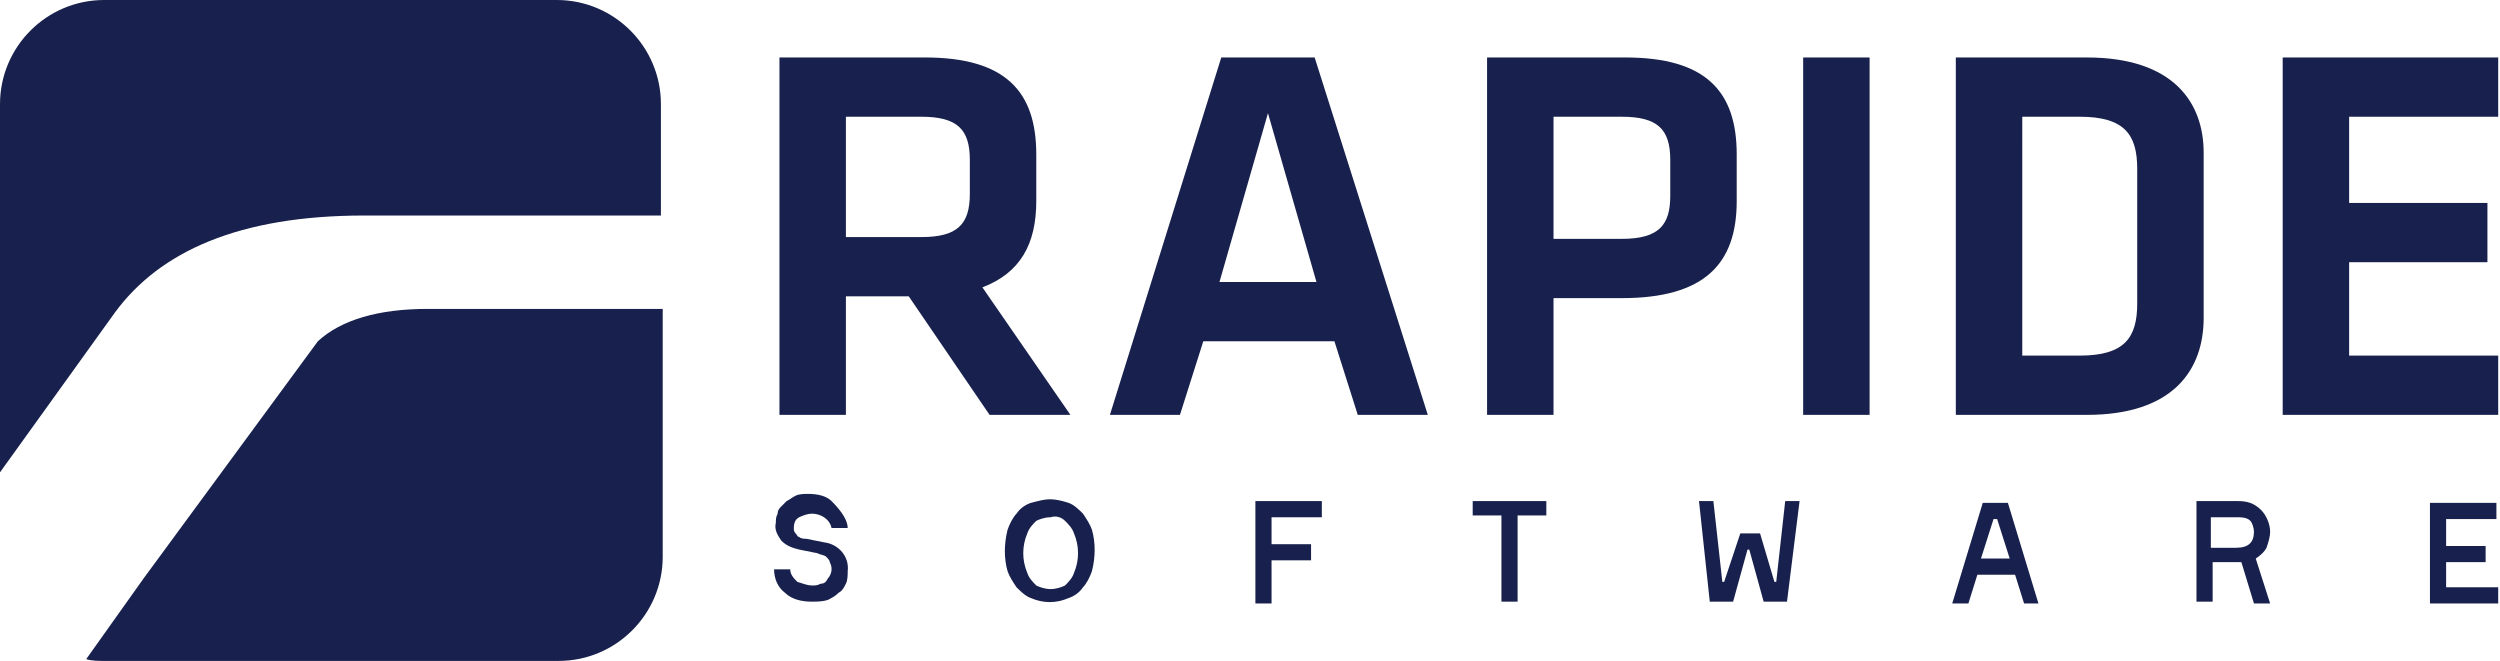 <?xml version="1.0" encoding="UTF-8"?>
<!-- Generator: Adobe Illustrator 27.2.0, SVG Export Plug-In . SVG Version: 6.00 Build 0)  -->
<svg version="1.1" id="Versie_2019" xmlns="http://www.w3.org/2000/svg" xmlns:xlink="http://www.w3.org/1999/xlink" x="0px" y="0px" viewBox="0 0 139.2 36.8" style="enable-background:new 0 0 139.2 36.8;" xml:space="preserve">
<style type="text/css">
	.st0{fill-rule:evenodd;clip-rule:evenodd;fill:#18214D;}
	.st1{fill:#18214D;}
</style>
<path class="st0" d="M6.4,17.4C8.9,14,13.3,12,20.3,12h16.5V5.8c0-3.2-2.6-5.8-5.8-5.8H5.8C2.6,0,0,2.6,0,5.8c0,0,0,0,0,0v20.5  L6.4,17.4z"/>
<path class="st0" d="M34.3,17.2H23.8c-2.7,0-4.8,0.6-6.1,1.8L8,32.2l-3.2,4.5c0.3,0.1,0.7,0.1,1,0.1h25.3c3.2,0,5.8-2.6,5.8-5.8  V17.2H34.3z"/>
<path class="st1" d="M54.7,16c2.1-0.8,3-2.4,3-4.8V8.6c0-3.5-1.7-5.4-6.2-5.4h-8.1v19.9h3.7v-6.6h3.5l4.5,6.6h4.5L54.7,16z M54,10.8  c0,1.7-0.7,2.4-2.7,2.4h-4.2V6.5h4.2c2,0,2.7,0.7,2.7,2.4L54,10.8z"/>
<path class="st1" d="M73.2,3.2H68l-6.2,19.9h3.9L67,19h7.3l1.3,4.1h3.9L73.2,3.2z M67.9,15.7l2.7-9.4l2.7,9.4H67.9z"/>
<path class="st1" d="M90.5,3.2h-7.7v19.9h3.7v-6.5h3.8c4.6,0,6.4-1.9,6.4-5.4V8.6C96.7,5.1,95,3.2,90.5,3.2z M93,10.9  c0,1.6-0.6,2.4-2.7,2.4h-3.8V6.5h3.8c2,0,2.7,0.7,2.7,2.4V10.9z"/>
<rect x="100.4" y="3.2" class="st1" width="3.7" height="19.9"/>
<path class="st1" d="M116.2,3.2h-7.3v19.9h7.3c4.8,0,6.5-2.5,6.5-5.4V8.5C122.7,5.7,121,3.2,116.2,3.2z M119,16.9  c0,1.9-0.7,2.9-3.2,2.9h-3.2V6.5h3.2c2.5,0,3.2,1,3.2,2.9V16.9z"/>
<polygon class="st1" points="127.1,3.2 139.1,3.2 139.1,6.5 130.8,6.5 130.8,11.3 138.5,11.3 138.5,14.6 130.8,14.6 130.8,19.8   139.1,19.8 139.1,23.1 127.1,23.1 "/>
<path class="st1" d="M47.2,29.4h-0.9c-0.1-0.5-0.6-0.8-1.1-0.8c-0.2,0-0.5,0.1-0.7,0.2c-0.2,0.1-0.3,0.3-0.3,0.6  c0,0.1,0,0.2,0.1,0.3c0.1,0.1,0.1,0.2,0.2,0.2c0.1,0.1,0.3,0.1,0.4,0.1l1,0.2c0.8,0.1,1.4,0.8,1.3,1.6c0,0.2,0,0.5-0.1,0.7  c-0.1,0.2-0.2,0.4-0.4,0.5c-0.2,0.2-0.4,0.3-0.6,0.4c-0.3,0.1-0.6,0.1-0.9,0.1c-0.5,0-1.1-0.1-1.5-0.5c-0.4-0.3-0.6-0.8-0.6-1.3h0.9  c0,0.3,0.2,0.5,0.4,0.7c0.3,0.1,0.6,0.2,0.8,0.2c0.2,0,0.3,0,0.5-0.1c0.2,0,0.3-0.1,0.4-0.3c0.1-0.1,0.2-0.3,0.2-0.5  c0-0.1,0-0.2-0.1-0.4c0-0.1-0.1-0.2-0.2-0.3c-0.1-0.1-0.3-0.1-0.5-0.2l-1-0.2c-0.4-0.1-0.7-0.2-1-0.5c-0.2-0.3-0.4-0.6-0.3-1  c0-0.2,0-0.3,0.1-0.5c0-0.2,0.1-0.3,0.2-0.4c0.1-0.1,0.2-0.2,0.3-0.3c0.2-0.1,0.3-0.2,0.5-0.3c0.2-0.1,0.5-0.1,0.7-0.1  c0.5,0,1,0.1,1.3,0.4C46.9,28.5,47.2,29,47.2,29.4z"/>
<path class="st1" d="M58.5,27.8c0.3,0,0.7,0.1,1,0.2c0.3,0.1,0.6,0.4,0.8,0.6c0.2,0.3,0.4,0.6,0.5,0.9c0.2,0.7,0.2,1.5,0,2.3  c-0.1,0.3-0.3,0.7-0.5,0.9c-0.2,0.3-0.5,0.5-0.8,0.6c-0.7,0.3-1.4,0.3-2.1,0c-0.3-0.1-0.6-0.4-0.8-0.6c-0.2-0.3-0.4-0.6-0.5-0.9  c-0.2-0.7-0.2-1.5,0-2.3c0.1-0.3,0.3-0.7,0.5-0.9c0.2-0.3,0.5-0.5,0.8-0.6C57.8,27.9,58.1,27.8,58.5,27.8z M58.5,32.8  c0.3,0,0.6-0.1,0.8-0.2c0.2-0.2,0.4-0.4,0.5-0.7c0.3-0.7,0.3-1.5,0-2.2c-0.1-0.3-0.3-0.5-0.5-0.7c-0.2-0.2-0.5-0.3-0.8-0.2  c-0.3,0-0.6,0.1-0.8,0.2c-0.2,0.2-0.4,0.4-0.5,0.7c-0.3,0.7-0.3,1.5,0,2.2c0.1,0.3,0.3,0.5,0.5,0.7C57.9,32.7,58.2,32.8,58.5,32.8  L58.5,32.8z"/>
<path class="st1" d="M73.6,28.8h-2.8v1.5H73v0.9h-2.2v2.4h-0.9v-5.7h3.7L73.6,28.8z"/>
<path class="st1" d="M86.1,27.9v0.8h-1.6v4.8h-0.9v-4.8H82v-0.8H86.1z"/>
<path class="st1" d="M96.9,29.7H98l0.8,2.7h0.1l0.5-4.5h0.8l-0.7,5.6h-1.3l-0.8-2.9h-0.1l-0.8,2.9h-1.3l-0.6-5.6h0.8l0.5,4.5h0.1  L96.9,29.7z"/>
<path class="st1" d="M112.7,33.6l-0.5-1.6h-2.1l-0.5,1.6h-0.9l1.7-5.6h1.4l1.7,5.6L112.7,33.6z M111,28.9l-0.7,2.2h1.6l-0.7-2.2H111  z"/>
<path class="st1" d="M124.6,27.9c0.5,0,0.9,0.1,1.3,0.5c0.3,0.3,0.5,0.8,0.5,1.2c0,0.3-0.1,0.6-0.2,0.9c-0.1,0.2-0.3,0.4-0.6,0.6  l0.8,2.5h-0.9l-0.7-2.3h-0.4h-1.2v2.2h-0.9v-5.6H124.6z M123.1,28.8v1.7h1.4c0.7,0,1-0.3,1-0.9c0-0.2-0.1-0.5-0.2-0.6  c-0.2-0.2-0.5-0.2-0.8-0.2H123.1z"/>
<path class="st1" d="M136.2,32.7h2.9v0.9h-3.8v-5.6h3.7v0.9h-2.8v1.5h2.2v0.9h-2.2V32.7z"/>
</svg>